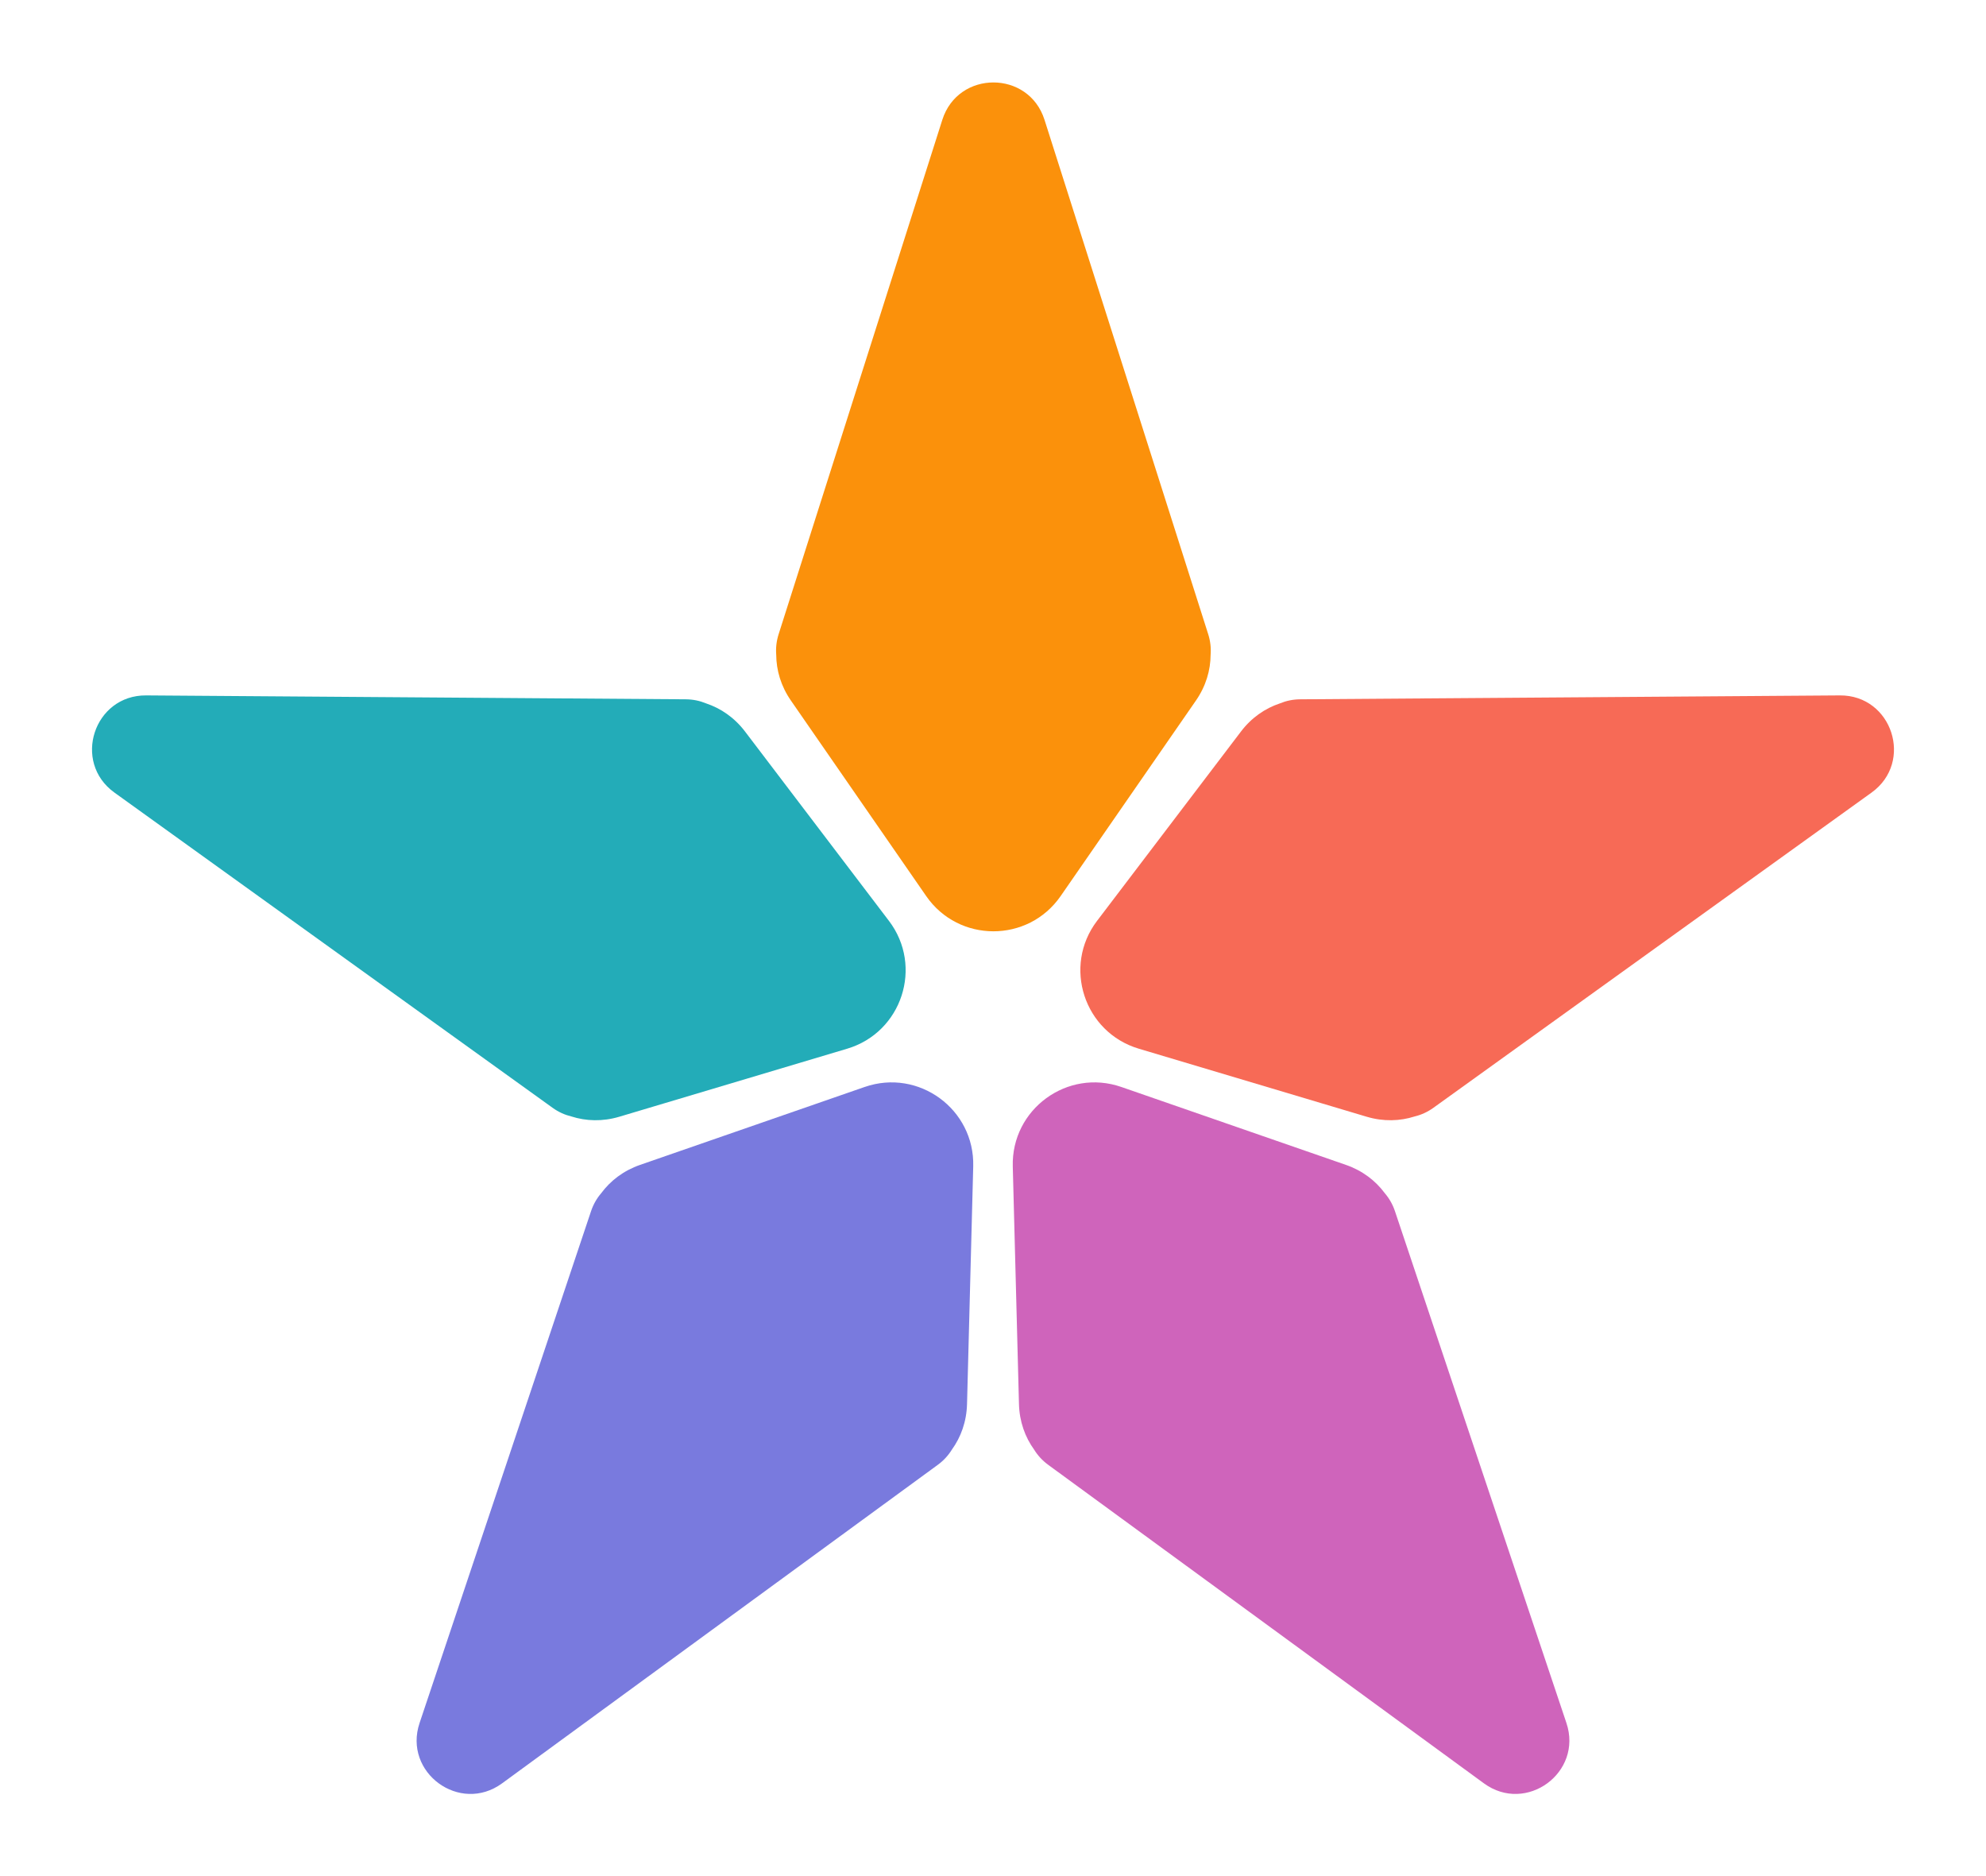 <?xml version="1.0" encoding="UTF-8"?>
<svg id="Layer_1" xmlns="http://www.w3.org/2000/svg" version="1.1" viewBox="0 0 340.991 322.1">
  <!-- Generator: Adobe Illustrator 29.6.1, SVG Export Plug-In . SVG Version: 2.1.1 Build 9)  -->
  <defs>
    <style>
      .st0 {
        fill: #fb910b;
      }

      .st1 {
        fill: #23acb8;
      }

      .st2 {
        fill: #cf64bb;
      }

      .st3 {
        fill: #797ade;
      }

      .st4 {
        fill: #f76a56;
      }
    </style>
  </defs>
  <path class="st0" d="M207.447,108.872l-.118-.371c-.085-.3-.179-.596-.283-.889l-27.706-87.044c-2.722-8.553-14.825-8.553-17.547,0l-27.706,87.044c-.104.293-.198.59-.283.889l-.118.371c-.376,1.183-.501,2.37-.412,3.514.015,2.66.801,5.384,2.519,7.866l23.231,33.565c5.582,8.065,17.503,8.065,23.085,0l23.231-33.565c1.718-2.482,2.504-5.205,2.519-7.866.089-1.144-.036-2.331-.412-3.514Z"/>
  <path class="st1" d="M152.626,158.071l-24.703-32.496c-1.827-2.403-4.172-3.995-6.697-4.835-1.059-.439-2.227-.689-3.468-.698l-.394-.003c-.309-.012-.618-.014-.926-.007l-91.347-.659c-8.975-.065-12.729,11.441-5.442,16.681l74.158,53.339c.245.189.497.37.755.543l.318.229c1.008.725,2.098,1.212,3.213,1.482,2.534.811,5.367.908,8.259.045l39.115-11.675c9.398-2.805,13.096-14.138,7.16-21.946Z"/>
  <path class="st3" d="M148.468,186.585l-38.566,13.377c-2.851.989-5.094,2.723-6.677,4.862-.747.87-1.348,1.903-1.742,3.08l-.124.371c-.108.291-.207.585-.295.881l-29.024,86.615c-2.852,8.51,6.916,15.655,14.163,10.359l73.75-53.901c.256-.175.507-.358.752-.55l.315-.23c1.002-.732,1.804-1.617,2.407-2.593,1.558-2.156,2.531-4.818,2.61-7.835l1.064-40.806c.256-9.805-9.366-16.842-18.633-13.628Z"/>
  <path class="st4" d="M188.365,158.071l24.703-32.496c1.827-2.403,4.172-3.995,6.697-4.835,1.059-.439,2.227-.689,3.468-.698l.394-.003c.309-.012.618-.014.926-.007l91.347-.659c8.975-.065,12.729,11.441,5.442,16.681l-74.158,53.339c-.245.189-.497.37-.755.543l-.318.229c-1.008.725-2.098,1.212-3.213,1.482-2.534.811-5.367.908-8.259.045l-39.115-11.675c-9.398-2.805-13.096-14.138-7.16-21.946Z"/>
  <path class="st2" d="M192.523,186.585l38.566,13.377c2.851.989,5.094,2.723,6.677,4.862.747.87,1.348,1.903,1.742,3.08l.124.371c.108.291.207.585.295.881l29.024,86.615c2.852,8.51-6.916,15.655-14.163,10.359l-73.75-53.901c-.256-.175-.507-.358-.752-.55l-.315-.23c-1.002-.732-1.804-1.617-2.407-2.593-1.558-2.156-2.531-4.818-2.61-7.835l-1.064-40.806c-.256-9.805,9.366-16.842,18.633-13.628Z"/>
</svg>